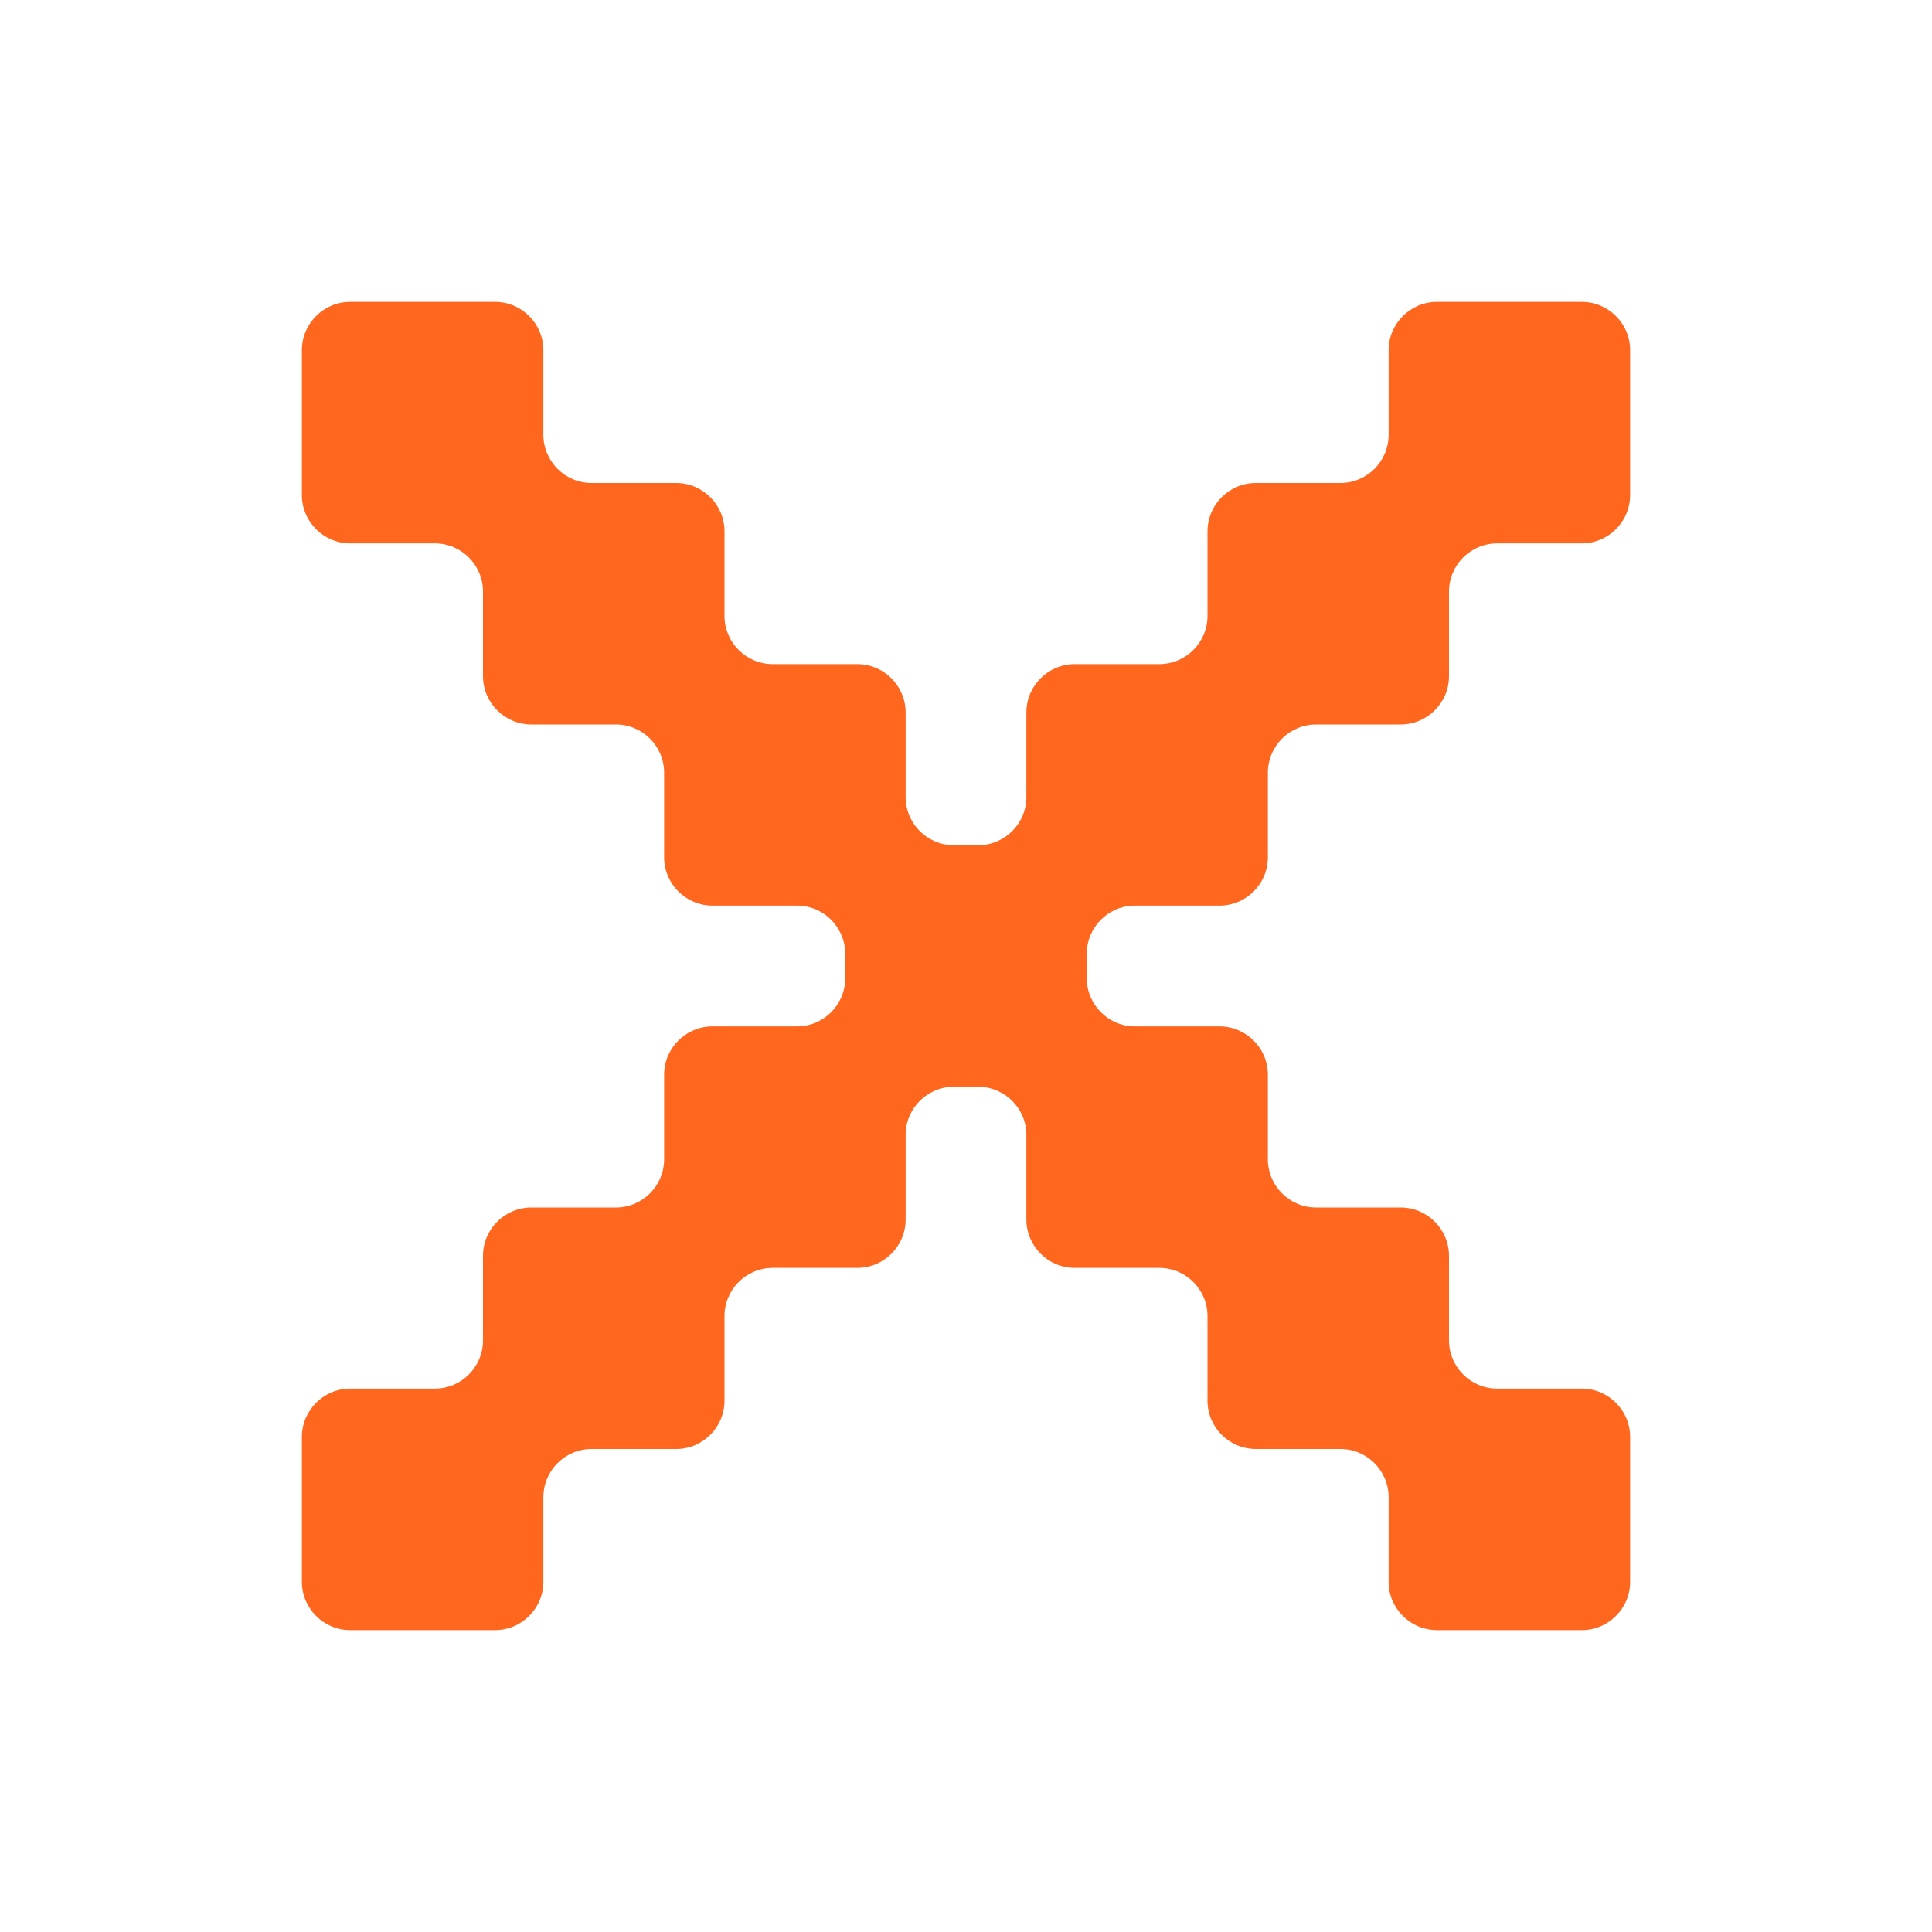 <svg viewBox="0 0 512 512" xmlns="http://www.w3.org/2000/svg" data-name="Icon Shapes" id="Icon_Shapes">
  <defs>
    <style>
      .cls-1 {
        fill: #ff671f;
        fill-rule: evenodd;
      }
    </style>
  </defs>
  <path d="M300.8,240h22.4c7.04,0,12.8-5.76,12.8-12.8v-22.4c0-7.07,5.73-12.8,12.8-12.8h22.4c7.04,0,12.8-5.76,12.8-12.8v-22.4c0-7.07,5.73-12.8,12.8-12.8h22.4c7.04,0,12.8-5.76,12.8-12.8v-38.4c0-7.04-5.76-12.8-12.8-12.8h-38.4c-7.04,0-12.8,5.76-12.8,12.8v22.4c0,7.07-5.73,12.8-12.8,12.8h-22.4c-7.04,0-12.8,5.76-12.8,12.8v22.4c0,7.07-5.73,12.8-12.8,12.8h-22.4c-7.04,0-12.8,5.76-12.8,12.8v22.4c0,7.07-5.73,12.8-12.8,12.8h-6.4c-7.07,0-12.8-5.73-12.8-12.8v-22.4c0-7.04-5.76-12.8-12.8-12.8h-22.4c-7.07,0-12.8-5.73-12.8-12.8v-22.4c0-7.04-5.76-12.8-12.8-12.8h-22.4c-7.07,0-12.8-5.73-12.8-12.8v-22.4c0-7.04-5.76-12.8-12.8-12.8h-38.4c-7.04,0-12.8,5.76-12.8,12.8v38.4c0,7.04,5.76,12.8,12.8,12.8h22.4c7.07,0,12.8,5.73,12.8,12.8v22.4c0,7.04,5.76,12.8,12.8,12.8h22.4c7.07,0,12.8,5.73,12.8,12.8v22.4c0,7.04,5.76,12.8,12.8,12.8h22.4c7.07,0,12.8,5.73,12.8,12.8v6.4c0,7.07-5.73,12.8-12.8,12.8h-22.4c-7.04,0-12.8,5.76-12.8,12.8v22.4c0,7.07-5.73,12.8-12.8,12.8h-22.4c-7.04,0-12.8,5.76-12.8,12.8v22.4c0,7.07-5.73,12.8-12.8,12.8h-22.4c-7.04,0-12.8,5.76-12.8,12.8v38.4c0,7.04,5.76,12.8,12.8,12.8h38.4c7.04,0,12.8-5.76,12.8-12.8v-22.4c0-7.07,5.73-12.8,12.8-12.8h22.4c7.04,0,12.8-5.76,12.8-12.8v-22.4c0-7.07,5.73-12.8,12.8-12.8h22.4c7.04,0,12.8-5.76,12.8-12.8v-22.4c0-7.07,5.73-12.8,12.8-12.8h6.4c7.07,0,12.8,5.73,12.8,12.8v22.4c0,7.04,5.76,12.8,12.8,12.8h22.4c7.07,0,12.8,5.73,12.8,12.8v22.4c0,7.04,5.76,12.8,12.8,12.8h22.4c7.07,0,12.8,5.73,12.8,12.8v22.4c0,7.04,5.76,12.8,12.8,12.8h38.4c7.04,0,12.8-5.76,12.8-12.8v-38.4c0-7.04-5.76-12.8-12.8-12.8h-22.4c-7.07,0-12.8-5.73-12.8-12.8v-22.4c0-7.04-5.76-12.8-12.8-12.8h-22.4c-7.07,0-12.8-5.73-12.8-12.8v-22.4c0-7.04-5.76-12.8-12.8-12.8h-22.4c-7.07,0-12.8-5.73-12.8-12.8v-6.4c0-7.07,5.73-12.8,12.8-12.8Z" class="cls-1"></path>
</svg>